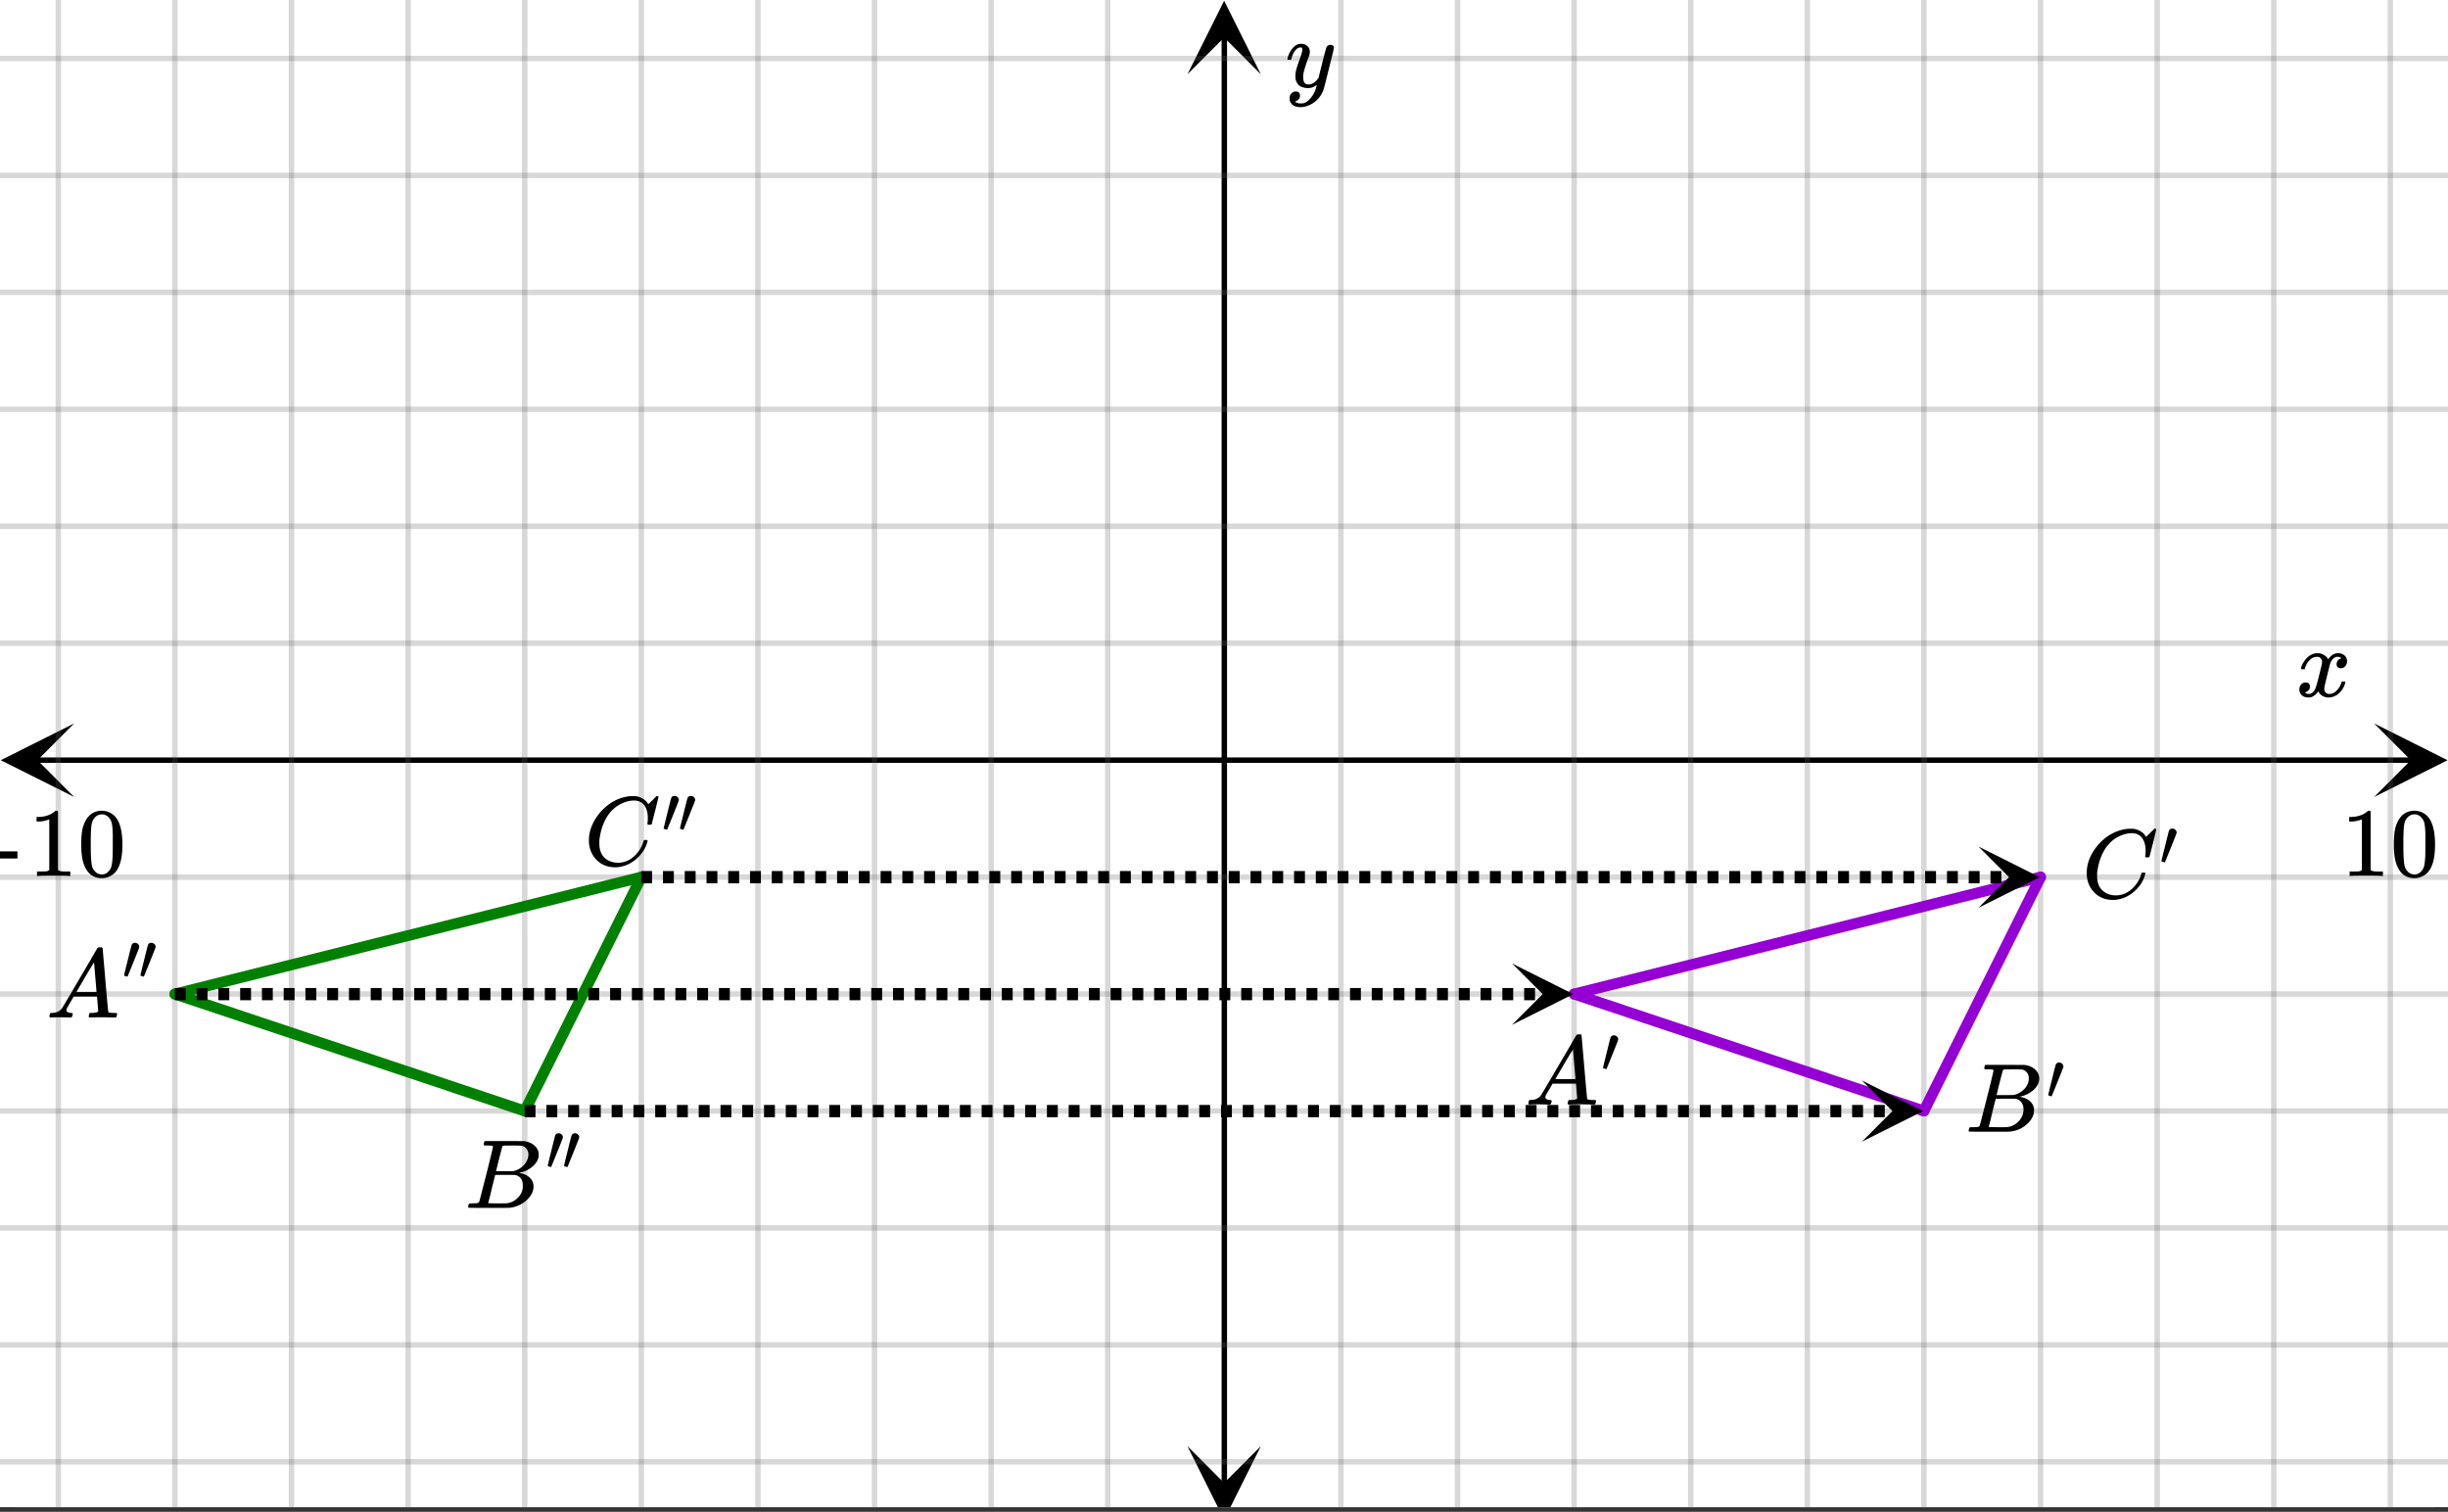 <svg xmlns="http://www.w3.org/2000/svg" xmlns:xlink="http://www.w3.org/1999/xlink" width="449.28" height="277.44" viewBox="0 0 336.96 208.08"><rect x="0" y="0" width="336.96" height="208.08" fill="#333333" stroke="none"/><defs><clipPath id="Q"><path d="M0 202.95V5.991C0 5.195.152 4.434.457 3.7a5.938 5.938 0 011.297-1.945A5.938 5.938 0 013.699.457 5.917 5.917 0 015.992 0h325.016c.797 0 1.558.152 2.293.457a5.938 5.938 0 011.945 1.297c.563.562.992 1.21 1.297 1.945.305.735.457 1.496.457 2.293V202.95c0 .793-.152 1.559-.457 2.293a5.882 5.882 0 01-1.297 1.942 5.95 5.95 0 01-1.945 1.3 5.917 5.917 0 01-2.293.457H5.992a5.917 5.917 0 01-2.293-.457 5.95 5.95 0 01-1.945-1.3 5.882 5.882 0 01-1.297-1.942A5.931 5.931 0 010 202.95zm0 0"/></clipPath><clipPath id="aX"><path d="M0 202.95V5.991C0 5.195.152 4.434.457 3.7a5.938 5.938 0 011.297-1.945A5.938 5.938 0 013.699.457 5.917 5.917 0 015.992 0h325.016c.797 0 1.558.152 2.293.457a5.938 5.938 0 011.945 1.297c.563.562.992 1.21 1.297 1.945.305.735.457 1.496.457 2.293V202.95c0 .793-.152 1.559-.457 2.293a5.882 5.882 0 01-1.297 1.942 5.95 5.95 0 01-1.945 1.3 5.917 5.917 0 01-2.293.457H5.992a5.917 5.917 0 01-2.293-.457 5.95 5.95 0 01-1.945-1.3 5.882 5.882 0 01-1.297-1.942A5.931 5.931 0 010 202.95zm0 0"/></clipPath><clipPath id="aW"><path d="M93 109h3v6h-3zm0 0"/></clipPath><clipPath id="aV"><path d="M0 202.95V5.991C0 5.195.152 4.434.457 3.7a5.938 5.938 0 011.297-1.945A5.938 5.938 0 013.699.457 5.917 5.917 0 015.992 0h325.016c.797 0 1.558.152 2.293.457a5.938 5.938 0 011.945 1.297c.563.562.992 1.21 1.297 1.945.305.735.457 1.496.457 2.293V202.95c0 .793-.152 1.559-.457 2.293a5.882 5.882 0 01-1.297 1.942 5.95 5.95 0 01-1.945 1.3 5.917 5.917 0 01-2.293.457H5.992a5.917 5.917 0 01-2.293-.457 5.95 5.95 0 01-1.945-1.3 5.882 5.882 0 01-1.297-1.942A5.931 5.931 0 010 202.95zm0 0"/></clipPath><clipPath id="aU"><path d="M91 109h3v6h-3zm0 0"/></clipPath><clipPath id="aT"><path d="M0 202.95V5.991C0 5.195.152 4.434.457 3.7a5.938 5.938 0 011.297-1.945A5.938 5.938 0 013.699.457 5.917 5.917 0 015.992 0h325.016c.797 0 1.558.152 2.293.457a5.938 5.938 0 011.945 1.297c.563.562.992 1.21 1.297 1.945.305.735.457 1.496.457 2.293V202.95c0 .793-.152 1.559-.457 2.293a5.882 5.882 0 01-1.297 1.942 5.95 5.95 0 01-1.945 1.3 5.917 5.917 0 01-2.293.457H5.992a5.917 5.917 0 01-2.293-.457 5.95 5.95 0 01-1.945-1.3 5.882 5.882 0 01-1.297-1.942A5.931 5.931 0 010 202.95zm0 0"/></clipPath><clipPath id="aS"><path d="M81 109h10v11H81zm0 0"/></clipPath><clipPath id="aR"><path d="M0 202.95V5.991C0 5.195.152 4.434.457 3.7a5.938 5.938 0 011.297-1.945A5.938 5.938 0 013.699.457 5.917 5.917 0 015.992 0h325.016c.797 0 1.558.152 2.293.457a5.938 5.938 0 011.945 1.297c.563.562.992 1.21 1.297 1.945.305.735.457 1.496.457 2.293V202.95c0 .793-.152 1.559-.457 2.293a5.882 5.882 0 01-1.297 1.942 5.95 5.95 0 01-1.945 1.3 5.917 5.917 0 01-2.293.457H5.992a5.917 5.917 0 01-2.293-.457 5.95 5.95 0 01-1.945-1.3 5.882 5.882 0 01-1.297-1.942A5.931 5.931 0 010 202.95zm0 0"/></clipPath><clipPath id="aQ"><path d="M77 155h3v6h-3zm0 0"/></clipPath><clipPath id="a"><path d="M0 0h336.96v207.441H0zm0 0"/></clipPath><clipPath id="b"><path d="M4 104h329v2H4zm0 0"/></clipPath><clipPath id="c"><path d="M0 202.95V5.991C0 5.195.152 4.434.457 3.7a5.938 5.938 0 011.297-1.945A5.938 5.938 0 013.699.457 5.917 5.917 0 015.992 0h325.016c.797 0 1.558.152 2.293.457a5.938 5.938 0 011.945 1.297c.563.562.992 1.21 1.297 1.945.305.735.457 1.496.457 2.293V202.95c0 .793-.152 1.559-.457 2.293a5.882 5.882 0 01-1.297 1.942 5.95 5.95 0 01-1.945 1.3 5.917 5.917 0 01-2.293.457H5.992a5.917 5.917 0 01-2.293-.457 5.95 5.95 0 01-1.945-1.3 5.882 5.882 0 01-1.297-1.942A5.931 5.931 0 010 202.95zm0 0"/></clipPath><clipPath id="d"><path d="M.102 99.57H10.21v10.125H.1zm0 0"/></clipPath><clipPath id="e"><path d="M0 202.95V5.991C0 5.195.152 4.434.457 3.7a5.938 5.938 0 011.297-1.945A5.938 5.938 0 013.699.457 5.917 5.917 0 015.992 0h325.016c.797 0 1.558.152 2.293.457a5.938 5.938 0 011.945 1.297c.563.562.992 1.21 1.297 1.945.305.735.457 1.496.457 2.293V202.95c0 .793-.152 1.559-.457 2.293a5.882 5.882 0 01-1.297 1.942 5.95 5.95 0 01-1.945 1.3 5.917 5.917 0 01-2.293.457H5.992a5.917 5.917 0 01-2.293-.457 5.95 5.95 0 01-1.945-1.3 5.882 5.882 0 01-1.297-1.942A5.931 5.931 0 010 202.95zm0 0"/></clipPath><clipPath id="f"><path d="M326.79 99.57h10.108v10.125H326.79zm0 0"/></clipPath><clipPath id="g"><path d="M0 202.95V5.991C0 5.195.152 4.434.457 3.7a5.938 5.938 0 011.297-1.945A5.938 5.938 0 013.699.457 5.917 5.917 0 015.992 0h325.016c.797 0 1.558.152 2.293.457a5.938 5.938 0 011.945 1.297c.563.562.992 1.21 1.297 1.945.305.735.457 1.496.457 2.293V202.95c0 .793-.152 1.559-.457 2.293a5.882 5.882 0 01-1.297 1.942 5.95 5.95 0 01-1.945 1.3 5.917 5.917 0 01-2.293.457H5.992a5.917 5.917 0 01-2.293-.457 5.95 5.95 0 01-1.945-1.3 5.882 5.882 0 01-1.297-1.942A5.931 5.931 0 010 202.95zm0 0"/></clipPath><clipPath id="h"><path d="M7 0h323v207.441H7zm0 0"/></clipPath><clipPath id="i"><path d="M0 202.95V5.991C0 5.195.152 4.434.457 3.7a5.938 5.938 0 011.297-1.945A5.938 5.938 0 013.699.457 5.917 5.917 0 015.992 0h325.016c.797 0 1.558.152 2.293.457a5.938 5.938 0 011.945 1.297c.563.562.992 1.21 1.297 1.945.305.735.457 1.496.457 2.293V202.95c0 .793-.152 1.559-.457 2.293a5.882 5.882 0 01-1.297 1.942 5.95 5.95 0 01-1.945 1.3 5.917 5.917 0 01-2.293.457H5.992a5.917 5.917 0 01-2.293-.457 5.95 5.95 0 01-1.945-1.3 5.882 5.882 0 01-1.297-1.942A5.931 5.931 0 010 202.95zm0 0"/></clipPath><clipPath id="j"><path d="M168 4h1v201h-1zm0 0"/></clipPath><clipPath id="k"><path d="M0 202.95V5.991C0 5.195.152 4.434.457 3.7a5.938 5.938 0 011.297-1.945A5.938 5.938 0 013.699.457 5.917 5.917 0 015.992 0h325.016c.797 0 1.558.152 2.293.457a5.938 5.938 0 011.945 1.297c.563.562.992 1.21 1.297 1.945.305.735.457 1.496.457 2.293V202.95c0 .793-.152 1.559-.457 2.293a5.882 5.882 0 01-1.297 1.942 5.95 5.95 0 01-1.945 1.3 5.917 5.917 0 01-2.293.457H5.992a5.917 5.917 0 01-2.293-.457 5.95 5.95 0 01-1.945-1.3 5.882 5.882 0 01-1.297-1.942A5.931 5.931 0 010 202.95zm0 0"/></clipPath><clipPath id="l"><path d="M163.445 199.04h10.11v8.401h-10.11zm0 0"/></clipPath><clipPath id="m"><path d="M0 202.95V5.991C0 5.195.152 4.434.457 3.7a5.938 5.938 0 011.297-1.945A5.938 5.938 0 013.699.457 5.917 5.917 0 015.992 0h325.016c.797 0 1.558.152 2.293.457a5.938 5.938 0 011.945 1.297c.563.562.992 1.21 1.297 1.945.305.735.457 1.496.457 2.293V202.95c0 .793-.152 1.559-.457 2.293a5.882 5.882 0 01-1.297 1.942 5.95 5.95 0 01-1.945 1.3 5.917 5.917 0 01-2.293.457H5.992a5.917 5.917 0 01-2.293-.457 5.95 5.95 0 01-1.945-1.3 5.882 5.882 0 01-1.297-1.942A5.931 5.931 0 010 202.95zm0 0"/></clipPath><clipPath id="n"><path d="M163.445.102h10.11v10.125h-10.11zm0 0"/></clipPath><clipPath id="o"><path d="M0 202.95V5.991C0 5.195.152 4.434.457 3.7a5.938 5.938 0 011.297-1.945A5.938 5.938 0 013.699.457 5.917 5.917 0 015.992 0h325.016c.797 0 1.558.152 2.293.457a5.938 5.938 0 011.945 1.297c.563.562.992 1.21 1.297 1.945.305.735.457 1.496.457 2.293V202.95c0 .793-.152 1.559-.457 2.293a5.882 5.882 0 01-1.297 1.942 5.95 5.95 0 01-1.945 1.3 5.917 5.917 0 01-2.293.457H5.992a5.917 5.917 0 01-2.293-.457 5.95 5.95 0 01-1.945-1.3 5.882 5.882 0 01-1.297-1.942A5.931 5.931 0 010 202.95zm0 0"/></clipPath><clipPath id="p"><path d="M0 7h336.96v195H0zm0 0"/></clipPath><clipPath id="q"><path d="M0 202.95V5.991C0 5.195.152 4.434.457 3.7a5.938 5.938 0 011.297-1.945A5.938 5.938 0 013.699.457 5.917 5.917 0 015.992 0h325.016c.797 0 1.558.152 2.293.457a5.938 5.938 0 011.945 1.297c.563.562.992 1.21 1.297 1.945.305.735.457 1.496.457 2.293V202.95c0 .793-.152 1.559-.457 2.293a5.882 5.882 0 01-1.297 1.942 5.95 5.95 0 01-1.945 1.3 5.917 5.917 0 01-2.293.457H5.992a5.917 5.917 0 01-2.293-.457 5.95 5.95 0 01-1.945-1.3 5.882 5.882 0 01-1.297-1.942A5.931 5.931 0 010 202.95zm0 0"/></clipPath><clipPath id="r"><path d="M264 120h17v33h-17zm0 0"/></clipPath><clipPath id="s"><path d="M0 202.95V5.991C0 5.195.152 4.434.457 3.7a5.938 5.938 0 011.297-1.945A5.938 5.938 0 013.699.457 5.917 5.917 0 015.992 0h325.016c.797 0 1.558.152 2.293.457a5.938 5.938 0 011.945 1.297c.563.562.992 1.21 1.297 1.945.305.735.457 1.496.457 2.293V202.95c0 .793-.152 1.559-.457 2.293a5.882 5.882 0 01-1.297 1.942 5.95 5.95 0 01-1.945 1.3 5.917 5.917 0 01-2.293.457H5.992a5.917 5.917 0 01-2.293-.457 5.95 5.95 0 01-1.945-1.3 5.882 5.882 0 01-1.297-1.942A5.931 5.931 0 010 202.95zm0 0"/></clipPath><clipPath id="t"><path d="M256 112h34v50h-34zm0 0"/></clipPath><clipPath id="u"><path d="M0 202.95V5.991C0 5.195.152 4.434.457 3.7a5.938 5.938 0 011.297-1.945A5.938 5.938 0 013.699.457 5.917 5.917 0 015.992 0h325.016c.797 0 1.558.152 2.293.457a5.938 5.938 0 011.945 1.297c.563.562.992 1.21 1.297 1.945.305.735.457 1.496.457 2.293V202.95c0 .793-.152 1.559-.457 2.293a5.882 5.882 0 01-1.297 1.942 5.95 5.95 0 01-1.945 1.3 5.917 5.917 0 01-2.293.457H5.992a5.917 5.917 0 01-2.293-.457 5.95 5.95 0 01-1.945-1.3 5.882 5.882 0 01-1.297-1.942A5.931 5.931 0 010 202.95zm0 0"/></clipPath><clipPath id="v"><path d="M216 120h65v17h-65zm0 0"/></clipPath><clipPath id="w"><path d="M0 202.95V5.991C0 5.195.152 4.434.457 3.7a5.938 5.938 0 011.297-1.945A5.938 5.938 0 013.699.457 5.917 5.917 0 015.992 0h325.016c.797 0 1.558.152 2.293.457a5.938 5.938 0 011.945 1.297c.563.562.992 1.21 1.297 1.945.305.735.457 1.496.457 2.293V202.95c0 .793-.152 1.559-.457 2.293a5.882 5.882 0 01-1.297 1.942 5.95 5.95 0 01-1.945 1.3 5.917 5.917 0 01-2.293.457H5.992a5.917 5.917 0 01-2.293-.457 5.95 5.95 0 01-1.945-1.3 5.882 5.882 0 01-1.297-1.942A5.931 5.931 0 010 202.95zm0 0"/></clipPath><clipPath id="x"><path d="M208 112h82v34h-82zm0 0"/></clipPath><clipPath id="y"><path d="M0 202.95V5.991C0 5.195.152 4.434.457 3.7a5.938 5.938 0 011.297-1.945A5.938 5.938 0 013.699.457 5.917 5.917 0 015.992 0h325.016c.797 0 1.558.152 2.293.457a5.938 5.938 0 011.945 1.297c.563.562.992 1.21 1.297 1.945.305.735.457 1.496.457 2.293V202.95c0 .793-.152 1.559-.457 2.293a5.882 5.882 0 01-1.297 1.942 5.95 5.95 0 01-1.945 1.3 5.917 5.917 0 01-2.293.457H5.992a5.917 5.917 0 01-2.293-.457 5.95 5.95 0 01-1.945-1.3 5.882 5.882 0 01-1.297-1.942A5.931 5.931 0 010 202.95zm0 0"/></clipPath><clipPath id="z"><path d="M216 136h49v17h-49zm0 0"/></clipPath><clipPath id="A"><path d="M0 202.95V5.991C0 5.195.152 4.434.457 3.7a5.938 5.938 0 011.297-1.945A5.938 5.938 0 013.699.457 5.917 5.917 0 015.992 0h325.016c.797 0 1.558.152 2.293.457a5.938 5.938 0 011.945 1.297c.563.562.992 1.21 1.297 1.945.305.735.457 1.496.457 2.293V202.95c0 .793-.152 1.559-.457 2.293a5.882 5.882 0 01-1.297 1.942 5.95 5.95 0 01-1.945 1.3 5.917 5.917 0 01-2.293.457H5.992a5.917 5.917 0 01-2.293-.457 5.95 5.95 0 01-1.945-1.3 5.882 5.882 0 01-1.297-1.942A5.931 5.931 0 010 202.95zm0 0"/></clipPath><clipPath id="B"><path d="M208 128h66v34h-66zm0 0"/></clipPath><clipPath id="C"><path d="M0 202.95V5.991C0 5.195.152 4.434.457 3.7a5.938 5.938 0 011.297-1.945A5.938 5.938 0 013.699.457 5.917 5.917 0 015.992 0h325.016c.797 0 1.558.152 2.293.457a5.938 5.938 0 011.945 1.297c.563.562.992 1.21 1.297 1.945.305.735.457 1.496.457 2.293V202.95c0 .793-.152 1.559-.457 2.293a5.882 5.882 0 01-1.297 1.942 5.95 5.95 0 01-1.945 1.3 5.917 5.917 0 01-2.293.457H5.992a5.917 5.917 0 01-2.293-.457 5.95 5.95 0 01-1.945-1.3 5.882 5.882 0 01-1.297-1.942A5.931 5.931 0 010 202.95zm0 0"/></clipPath><clipPath id="D"><path d="M72 120h17v33H72zm0 0"/></clipPath><clipPath id="E"><path d="M0 202.95V5.991C0 5.195.152 4.434.457 3.7a5.938 5.938 0 011.297-1.945A5.938 5.938 0 013.699.457 5.917 5.917 0 015.992 0h325.016c.797 0 1.558.152 2.293.457a5.938 5.938 0 011.945 1.297c.563.562.992 1.21 1.297 1.945.305.735.457 1.496.457 2.293V202.95c0 .793-.152 1.559-.457 2.293a5.882 5.882 0 01-1.297 1.942 5.95 5.95 0 01-1.945 1.3 5.917 5.917 0 01-2.293.457H5.992a5.917 5.917 0 01-2.293-.457 5.95 5.95 0 01-1.945-1.3 5.882 5.882 0 01-1.297-1.942A5.931 5.931 0 010 202.95zm0 0"/></clipPath><clipPath id="F"><path d="M63 112h34v50H63zm0 0"/></clipPath><clipPath id="G"><path d="M0 202.95V5.991C0 5.195.152 4.434.457 3.7a5.938 5.938 0 011.297-1.945A5.938 5.938 0 013.699.457 5.917 5.917 0 015.992 0h325.016c.797 0 1.558.152 2.293.457a5.938 5.938 0 011.945 1.297c.563.562.992 1.21 1.297 1.945.305.735.457 1.496.457 2.293V202.95c0 .793-.152 1.559-.457 2.293a5.882 5.882 0 01-1.297 1.942 5.95 5.95 0 01-1.945 1.3 5.917 5.917 0 01-2.293.457H5.992a5.917 5.917 0 01-2.293-.457 5.95 5.95 0 01-1.945-1.3 5.882 5.882 0 01-1.297-1.942A5.931 5.931 0 010 202.95zm0 0"/></clipPath><clipPath id="H"><path d="M24 120h65v17H24zm0 0"/></clipPath><clipPath id="I"><path d="M0 202.95V5.991C0 5.195.152 4.434.457 3.7a5.938 5.938 0 011.297-1.945A5.938 5.938 0 013.699.457 5.917 5.917 0 015.992 0h325.016c.797 0 1.558.152 2.293.457a5.938 5.938 0 011.945 1.297c.563.562.992 1.21 1.297 1.945.305.735.457 1.496.457 2.293V202.95c0 .793-.152 1.559-.457 2.293a5.882 5.882 0 01-1.297 1.942 5.95 5.95 0 01-1.945 1.3 5.917 5.917 0 01-2.293.457H5.992a5.917 5.917 0 01-2.293-.457 5.95 5.95 0 01-1.945-1.3 5.882 5.882 0 01-1.297-1.942A5.931 5.931 0 010 202.95zm0 0"/></clipPath><clipPath id="J"><path d="M15 112h82v34H15zm0 0"/></clipPath><clipPath id="K"><path d="M0 202.95V5.991C0 5.195.152 4.434.457 3.7a5.938 5.938 0 011.297-1.945A5.938 5.938 0 013.699.457 5.917 5.917 0 015.992 0h325.016c.797 0 1.558.152 2.293.457a5.938 5.938 0 011.945 1.297c.563.562.992 1.21 1.297 1.945.305.735.457 1.496.457 2.293V202.95c0 .793-.152 1.559-.457 2.293a5.882 5.882 0 01-1.297 1.942 5.95 5.95 0 01-1.945 1.3 5.917 5.917 0 01-2.293.457H5.992a5.917 5.917 0 01-2.293-.457 5.95 5.95 0 01-1.945-1.3 5.882 5.882 0 01-1.297-1.942A5.931 5.931 0 010 202.95zm0 0"/></clipPath><clipPath id="L"><path d="M24 136h49v17H24zm0 0"/></clipPath><clipPath id="M"><path d="M0 202.95V5.991C0 5.195.152 4.434.457 3.7a5.938 5.938 0 011.297-1.945A5.938 5.938 0 013.699.457 5.917 5.917 0 015.992 0h325.016c.797 0 1.558.152 2.293.457a5.938 5.938 0 011.945 1.297c.563.562.992 1.21 1.297 1.945.305.735.457 1.496.457 2.293V202.95c0 .793-.152 1.559-.457 2.293a5.882 5.882 0 01-1.297 1.942 5.95 5.95 0 01-1.945 1.3 5.917 5.917 0 01-2.293.457H5.992a5.917 5.917 0 01-2.293-.457 5.95 5.95 0 01-1.945-1.3 5.882 5.882 0 01-1.297-1.942A5.931 5.931 0 010 202.95zm0 0"/></clipPath><clipPath id="N"><path d="M15 128h66v34H15zm0 0"/></clipPath><clipPath id="O"><path d="M0 202.95V5.991C0 5.195.152 4.434.457 3.7a5.938 5.938 0 011.297-1.945A5.938 5.938 0 013.699.457 5.917 5.917 0 015.992 0h325.016c.797 0 1.558.152 2.293.457a5.938 5.938 0 011.945 1.297c.563.562.992 1.21 1.297 1.945.305.735.457 1.496.457 2.293V202.95c0 .793-.152 1.559-.457 2.293a5.882 5.882 0 01-1.297 1.942 5.95 5.95 0 01-1.945 1.3 5.917 5.917 0 01-2.293.457H5.992a5.917 5.917 0 01-2.293-.457 5.95 5.95 0 01-1.945-1.3 5.882 5.882 0 01-1.297-1.942A5.931 5.931 0 010 202.95zm0 0"/></clipPath><clipPath id="P"><path d="M24 135h188v3H24zm0 0"/></clipPath><clipPath id="aP"><path d="M0 202.95V5.991C0 5.195.152 4.434.457 3.7a5.938 5.938 0 011.297-1.945A5.938 5.938 0 013.699.457 5.917 5.917 0 015.992 0h325.016c.797 0 1.558.152 2.293.457a5.938 5.938 0 011.945 1.297c.563.562.992 1.21 1.297 1.945.305.735.457 1.496.457 2.293V202.95c0 .793-.152 1.559-.457 2.293a5.882 5.882 0 01-1.297 1.942 5.95 5.95 0 01-1.945 1.3 5.917 5.917 0 01-2.293.457H5.992a5.917 5.917 0 01-2.293-.457 5.95 5.95 0 01-1.945-1.3 5.882 5.882 0 01-1.297-1.942A5.931 5.931 0 010 202.95zm0 0"/></clipPath><clipPath id="R"><path d="M208.133 132.61H217V142h-8.867zm0 0"/></clipPath><clipPath id="S"><path d="M0 202.95V5.991C0 5.195.152 4.434.457 3.7a5.938 5.938 0 011.297-1.945A5.938 5.938 0 013.699.457 5.917 5.917 0 015.992 0h325.016c.797 0 1.558.152 2.293.457a5.938 5.938 0 011.945 1.297c.563.562.992 1.21 1.297 1.945.305.735.457 1.496.457 2.293V202.95c0 .793-.152 1.559-.457 2.293a5.882 5.882 0 01-1.297 1.942 5.95 5.95 0 01-1.945 1.3 5.917 5.917 0 01-2.293.457H5.992a5.917 5.917 0 01-2.293-.457 5.95 5.95 0 01-1.945-1.3 5.882 5.882 0 01-1.297-1.942A5.931 5.931 0 010 202.95zm0 0"/></clipPath><clipPath id="T"><path d="M72 152h188v2H72zm0 0"/></clipPath><clipPath id="U"><path d="M0 202.95V5.991C0 5.195.152 4.434.457 3.7a5.938 5.938 0 011.297-1.945A5.938 5.938 0 013.699.457 5.917 5.917 0 015.992 0h325.016c.797 0 1.558.152 2.293.457a5.938 5.938 0 011.945 1.297c.563.562.992 1.21 1.297 1.945.305.735.457 1.496.457 2.293V202.95c0 .793-.152 1.559-.457 2.293a5.882 5.882 0 01-1.297 1.942 5.95 5.95 0 01-1.945 1.3 5.917 5.917 0 01-2.293.457H5.992a5.917 5.917 0 01-2.293-.457 5.95 5.95 0 01-1.945-1.3 5.882 5.882 0 01-1.297-1.942A5.931 5.931 0 010 202.95zm0 0"/></clipPath><clipPath id="V"><path d="M256.277 148.707H265V158h-8.723zm0 0"/></clipPath><clipPath id="W"><path d="M0 202.95V5.991C0 5.195.152 4.434.457 3.7a5.938 5.938 0 011.297-1.945A5.938 5.938 0 013.699.457 5.917 5.917 0 015.992 0h325.016c.797 0 1.558.152 2.293.457a5.938 5.938 0 011.945 1.297c.563.562.992 1.21 1.297 1.945.305.735.457 1.496.457 2.293V202.95c0 .793-.152 1.559-.457 2.293a5.882 5.882 0 01-1.297 1.942 5.95 5.95 0 01-1.945 1.3 5.917 5.917 0 01-2.293.457H5.992a5.917 5.917 0 01-2.293-.457 5.95 5.95 0 01-1.945-1.3 5.882 5.882 0 01-1.297-1.942A5.931 5.931 0 010 202.95zm0 0"/></clipPath><clipPath id="X"><path d="M88 119h188v3H88zm0 0"/></clipPath><clipPath id="Y"><path d="M0 202.95V5.991C0 5.195.152 4.434.457 3.7a5.938 5.938 0 011.297-1.945A5.938 5.938 0 013.699.457 5.917 5.917 0 015.992 0h325.016c.797 0 1.558.152 2.293.457a5.938 5.938 0 011.945 1.297c.563.562.992 1.21 1.297 1.945.305.735.457 1.496.457 2.293V202.95c0 .793-.152 1.559-.457 2.293a5.882 5.882 0 01-1.297 1.942 5.95 5.95 0 01-1.945 1.3 5.917 5.917 0 01-2.293.457H5.992a5.917 5.917 0 01-2.293-.457 5.95 5.95 0 01-1.945-1.3 5.882 5.882 0 01-1.297-1.942A5.931 5.931 0 010 202.95zm0 0"/></clipPath><clipPath id="Z"><path d="M272.324 116.512H281V125h-8.676zm0 0"/></clipPath><clipPath id="aa"><path d="M0 202.95V5.991C0 5.195.152 4.434.457 3.7a5.938 5.938 0 011.297-1.945A5.938 5.938 0 013.699.457 5.917 5.917 0 015.992 0h325.016c.797 0 1.558.152 2.293.457a5.938 5.938 0 011.945 1.297c.563.562.992 1.21 1.297 1.945.305.735.457 1.496.457 2.293V202.95c0 .793-.152 1.559-.457 2.293a5.882 5.882 0 01-1.297 1.942 5.95 5.95 0 01-1.945 1.3 5.917 5.917 0 01-2.293.457H5.992a5.917 5.917 0 01-2.293-.457 5.95 5.95 0 01-1.945-1.3 5.882 5.882 0 01-1.297-1.942A5.931 5.931 0 010 202.95zm0 0"/></clipPath><clipPath id="ab"><path d="M316 89h8v8h-8zm0 0"/></clipPath><clipPath id="ac"><path d="M0 202.95V5.991C0 5.195.152 4.434.457 3.7a5.938 5.938 0 011.297-1.945A5.938 5.938 0 013.699.457 5.917 5.917 0 015.992 0h325.016c.797 0 1.558.152 2.293.457a5.938 5.938 0 011.945 1.297c.563.562.992 1.21 1.297 1.945.305.735.457 1.496.457 2.293V202.95c0 .793-.152 1.559-.457 2.293a5.882 5.882 0 01-1.297 1.942 5.95 5.95 0 01-1.945 1.3 5.917 5.917 0 01-2.293.457H5.992a5.917 5.917 0 01-2.293-.457 5.95 5.95 0 01-1.945-1.3 5.882 5.882 0 01-1.297-1.942A5.931 5.931 0 010 202.95zm0 0"/></clipPath><clipPath id="ae"><path d="M323 111h13v10h-13zm0 0"/></clipPath><clipPath id="af"><path d="M0 202.95V5.991C0 5.195.152 4.434.457 3.7a5.938 5.938 0 011.297-1.945A5.938 5.938 0 013.699.457 5.917 5.917 0 015.992 0h325.016c.797 0 1.558.152 2.293.457a5.938 5.938 0 011.945 1.297c.563.562.992 1.21 1.297 1.945.305.735.457 1.496.457 2.293V202.95c0 .793-.152 1.559-.457 2.293a5.882 5.882 0 01-1.297 1.942 5.95 5.95 0 01-1.945 1.3 5.917 5.917 0 01-2.293.457H5.992a5.917 5.917 0 01-2.293-.457 5.95 5.95 0 01-1.945-1.3 5.882 5.882 0 01-1.297-1.942A5.931 5.931 0 010 202.95zm0 0"/></clipPath><clipPath id="ai"><path d="M0 117h3v2H0zm0 0"/></clipPath><clipPath id="aj"><path d="M0 202.95V5.991C0 5.195.152 4.434.457 3.7a5.938 5.938 0 011.297-1.945A5.938 5.938 0 013.699.457 5.917 5.917 0 015.992 0h325.016c.797 0 1.558.152 2.293.457a5.938 5.938 0 011.945 1.297c.563.562.992 1.21 1.297 1.945.305.735.457 1.496.457 2.293V202.95c0 .793-.152 1.559-.457 2.293a5.882 5.882 0 01-1.297 1.942 5.95 5.95 0 01-1.945 1.3 5.917 5.917 0 01-2.293.457H5.992a5.917 5.917 0 01-2.293-.457 5.95 5.95 0 01-1.945-1.3 5.882 5.882 0 01-1.297-1.942A5.931 5.931 0 010 202.95zm0 0"/></clipPath><clipPath id="al"><path d="M5 111h12v10H5zm0 0"/></clipPath><clipPath id="am"><path d="M0 202.95V5.991C0 5.195.152 4.434.457 3.7a5.938 5.938 0 011.297-1.945A5.938 5.938 0 013.699.457 5.917 5.917 0 015.992 0h325.016c.797 0 1.558.152 2.293.457a5.938 5.938 0 011.945 1.297c.563.562.992 1.21 1.297 1.945.305.735.457 1.496.457 2.293V202.95c0 .793-.152 1.559-.457 2.293a5.882 5.882 0 01-1.297 1.942 5.95 5.95 0 01-1.945 1.3 5.917 5.917 0 01-2.293.457H5.992a5.917 5.917 0 01-2.293-.457 5.95 5.95 0 01-1.945-1.3 5.882 5.882 0 01-1.297-1.942A5.931 5.931 0 010 202.95zm0 0"/></clipPath><clipPath id="an"><path d="M177 6h7v9h-7zm0 0"/></clipPath><clipPath id="ao"><path d="M0 202.95V5.991C0 5.195.152 4.434.457 3.7a5.938 5.938 0 011.297-1.945A5.938 5.938 0 013.699.457 5.917 5.917 0 015.992 0h325.016c.797 0 1.558.152 2.293.457a5.938 5.938 0 011.945 1.297c.563.562.992 1.21 1.297 1.945.305.735.457 1.496.457 2.293V202.95c0 .793-.152 1.559-.457 2.293a5.882 5.882 0 01-1.297 1.942 5.95 5.95 0 01-1.945 1.3 5.917 5.917 0 01-2.293.457H5.992a5.917 5.917 0 01-2.293-.457 5.95 5.95 0 01-1.945-1.3 5.882 5.882 0 01-1.297-1.942A5.931 5.931 0 010 202.95zm0 0"/></clipPath><clipPath id="aq"><path d="M210 142h10v11h-10zm0 0"/></clipPath><clipPath id="ar"><path d="M0 202.95V5.991C0 5.195.152 4.434.457 3.7a5.938 5.938 0 011.297-1.945A5.938 5.938 0 013.699.457 5.917 5.917 0 015.992 0h325.016c.797 0 1.558.152 2.293.457a5.938 5.938 0 011.945 1.297c.563.562.992 1.21 1.297 1.945.305.735.457 1.496.457 2.293V202.95c0 .793-.152 1.559-.457 2.293a5.882 5.882 0 01-1.297 1.942 5.95 5.95 0 01-1.945 1.3 5.917 5.917 0 01-2.293.457H5.992a5.917 5.917 0 01-2.293-.457 5.95 5.95 0 01-1.945-1.3 5.882 5.882 0 01-1.297-1.942A5.931 5.931 0 010 202.95zm0 0"/></clipPath><clipPath id="at"><path d="M220 142h3v6h-3zm0 0"/></clipPath><clipPath id="au"><path d="M0 202.95V5.991C0 5.195.152 4.434.457 3.7a5.938 5.938 0 011.297-1.945A5.938 5.938 0 013.699.457 5.917 5.917 0 015.992 0h325.016c.797 0 1.558.152 2.293.457a5.938 5.938 0 011.945 1.297c.563.562.992 1.21 1.297 1.945.305.735.457 1.496.457 2.293V202.95c0 .793-.152 1.559-.457 2.293a5.882 5.882 0 01-1.297 1.942 5.95 5.95 0 01-1.945 1.3 5.917 5.917 0 01-2.293.457H5.992a5.917 5.917 0 01-2.293-.457 5.95 5.95 0 01-1.945-1.3 5.882 5.882 0 01-1.297-1.942A5.931 5.931 0 010 202.95zm0 0"/></clipPath><clipPath id="aw"><path d="M270 146h11v10h-11zm0 0"/></clipPath><clipPath id="ax"><path d="M0 202.95V5.991C0 5.195.152 4.434.457 3.7a5.938 5.938 0 011.297-1.945A5.938 5.938 0 013.699.457 5.917 5.917 0 015.992 0h325.016c.797 0 1.558.152 2.293.457a5.938 5.938 0 011.945 1.297c.563.562.992 1.21 1.297 1.945.305.735.457 1.496.457 2.293V202.95c0 .793-.152 1.559-.457 2.293a5.882 5.882 0 01-1.297 1.942 5.95 5.95 0 01-1.945 1.3 5.917 5.917 0 01-2.293.457H5.992a5.917 5.917 0 01-2.293-.457 5.95 5.95 0 01-1.945-1.3 5.882 5.882 0 01-1.297-1.942A5.931 5.931 0 010 202.95zm0 0"/></clipPath><clipPath id="az"><path d="M281 146h4v5h-4zm0 0"/></clipPath><clipPath id="aA"><path d="M0 202.95V5.991C0 5.195.152 4.434.457 3.7a5.938 5.938 0 011.297-1.945A5.938 5.938 0 013.699.457 5.917 5.917 0 015.992 0h325.016c.797 0 1.558.152 2.293.457a5.938 5.938 0 011.945 1.297c.563.562.992 1.21 1.297 1.945.305.735.457 1.496.457 2.293V202.95c0 .793-.152 1.559-.457 2.293a5.882 5.882 0 01-1.297 1.942 5.95 5.95 0 01-1.945 1.3 5.917 5.917 0 01-2.293.457H5.992a5.917 5.917 0 01-2.293-.457 5.95 5.95 0 01-1.945-1.3 5.882 5.882 0 01-1.297-1.942A5.931 5.931 0 010 202.95zm0 0"/></clipPath><clipPath id="aB"><path d="M287 114h10v10h-10zm0 0"/></clipPath><clipPath id="aC"><path d="M0 202.95V5.991C0 5.195.152 4.434.457 3.7a5.938 5.938 0 011.297-1.945A5.938 5.938 0 013.699.457 5.917 5.917 0 015.992 0h325.016c.797 0 1.558.152 2.293.457a5.938 5.938 0 011.945 1.297c.563.562.992 1.21 1.297 1.945.305.735.457 1.496.457 2.293V202.95c0 .793-.152 1.559-.457 2.293a5.882 5.882 0 01-1.297 1.942 5.95 5.95 0 01-1.945 1.3 5.917 5.917 0 01-2.293.457H5.992a5.917 5.917 0 01-2.293-.457 5.95 5.95 0 01-1.945-1.3 5.882 5.882 0 01-1.297-1.942A5.931 5.931 0 010 202.95zm0 0"/></clipPath><clipPath id="aE"><path d="M297 114h3v5h-3zm0 0"/></clipPath><clipPath id="aF"><path d="M0 202.95V5.991C0 5.195.152 4.434.457 3.7a5.938 5.938 0 011.297-1.945A5.938 5.938 0 013.699.457 5.917 5.917 0 015.992 0h325.016c.797 0 1.558.152 2.293.457a5.938 5.938 0 011.945 1.297c.563.562.992 1.21 1.297 1.945.305.735.457 1.496.457 2.293V202.95c0 .793-.152 1.559-.457 2.293a5.882 5.882 0 01-1.297 1.942 5.95 5.95 0 01-1.945 1.3 5.917 5.917 0 01-2.293.457H5.992a5.917 5.917 0 01-2.293-.457 5.95 5.95 0 01-1.945-1.3 5.882 5.882 0 01-1.297-1.942A5.931 5.931 0 010 202.95zm0 0"/></clipPath><clipPath id="aG"><path d="M6 130h11v11H6zm0 0"/></clipPath><clipPath id="aH"><path d="M0 202.95V5.991C0 5.195.152 4.434.457 3.7a5.938 5.938 0 011.297-1.945A5.938 5.938 0 013.699.457 5.917 5.917 0 015.992 0h325.016c.797 0 1.558.152 2.293.457a5.938 5.938 0 011.945 1.297c.563.562.992 1.21 1.297 1.945.305.735.457 1.496.457 2.293V202.95c0 .793-.152 1.559-.457 2.293a5.882 5.882 0 01-1.297 1.942 5.95 5.95 0 01-1.945 1.3 5.917 5.917 0 01-2.293.457H5.992a5.917 5.917 0 01-2.293-.457 5.95 5.95 0 01-1.945-1.3 5.882 5.882 0 01-1.297-1.942A5.931 5.931 0 010 202.95zm0 0"/></clipPath><clipPath id="aI"><path d="M17 129h3v6h-3zm0 0"/></clipPath><clipPath id="aJ"><path d="M0 202.95V5.991C0 5.195.152 4.434.457 3.7a5.938 5.938 0 011.297-1.945A5.938 5.938 0 013.699.457 5.917 5.917 0 015.992 0h325.016c.797 0 1.558.152 2.293.457a5.938 5.938 0 011.945 1.297c.563.562.992 1.21 1.297 1.945.305.735.457 1.496.457 2.293V202.95c0 .793-.152 1.559-.457 2.293a5.882 5.882 0 01-1.297 1.942 5.95 5.95 0 01-1.945 1.3 5.917 5.917 0 01-2.293.457H5.992a5.917 5.917 0 01-2.293-.457 5.95 5.95 0 01-1.945-1.3 5.882 5.882 0 01-1.297-1.942A5.931 5.931 0 010 202.95zm0 0"/></clipPath><clipPath id="aK"><path d="M19 129h3v6h-3zm0 0"/></clipPath><clipPath id="aL"><path d="M0 202.95V5.991C0 5.195.152 4.434.457 3.7a5.938 5.938 0 011.297-1.945A5.938 5.938 0 013.699.457 5.917 5.917 0 015.992 0h325.016c.797 0 1.558.152 2.293.457a5.938 5.938 0 011.945 1.297c.563.562.992 1.21 1.297 1.945.305.735.457 1.496.457 2.293V202.95c0 .793-.152 1.559-.457 2.293a5.882 5.882 0 01-1.297 1.942 5.95 5.95 0 01-1.945 1.3 5.917 5.917 0 01-2.293.457H5.992a5.917 5.917 0 01-2.293-.457 5.95 5.95 0 01-1.945-1.3 5.882 5.882 0 01-1.297-1.942A5.931 5.931 0 010 202.95zm0 0"/></clipPath><clipPath id="aM"><path d="M64 157h11v10H64zm0 0"/></clipPath><clipPath id="aN"><path d="M0 202.95V5.991C0 5.195.152 4.434.457 3.7a5.938 5.938 0 011.297-1.945A5.938 5.938 0 013.699.457 5.917 5.917 0 015.992 0h325.016c.797 0 1.558.152 2.293.457a5.938 5.938 0 011.945 1.297c.563.562.992 1.21 1.297 1.945.305.735.457 1.496.457 2.293V202.95c0 .793-.152 1.559-.457 2.293a5.882 5.882 0 01-1.297 1.942 5.95 5.95 0 01-1.945 1.3 5.917 5.917 0 01-2.293.457H5.992a5.917 5.917 0 01-2.293-.457 5.95 5.95 0 01-1.945-1.3 5.882 5.882 0 01-1.297-1.942A5.931 5.931 0 010 202.95zm0 0"/></clipPath><clipPath id="aO"><path d="M75 155h3v6h-3zm0 0"/></clipPath><symbol overflow="visible" id="ap"><path d="M6.234-5.813c.125 0 .227.04.313.11.094.062.14.152.14.266 0 .117-.226 1.058-.671 2.828C5.578-.836 5.328.133 5.266.312a3.459 3.459 0 01-.688 1.22 3.641 3.641 0 01-1.11.874c-.491.239-.945.36-1.359.36-.687 0-1.152-.22-1.39-.657-.094-.125-.14-.304-.14-.53 0-.306.085-.544.265-.72.187-.168.379-.25.578-.25.394 0 .594.188.594.563 0 .332-.157.578-.47.734a.298.298 0 01-.062.032.295.295 0 00-.078.03c-.011.009-.023.016-.031.016L1.328 2c.031.05.129.11.297.172.133.05.273.078.422.078h.11c.155 0 .273-.012.359-.031.332-.094.648-.324.953-.688A3.69 3.69 0 004.188.25c.093-.3.14-.477.14-.531 0-.008-.012-.004-.031.015a.358.358 0 01-.078.047c-.336.239-.703.36-1.11.36-.46 0-.84-.106-1.14-.313-.293-.219-.48-.531-.563-.937a2.932 2.932 0 01-.015-.407c0-.218.007-.382.03-.5.063-.394.266-1.054.61-1.984.196-.531.297-.898.297-1.11a.838.838 0 00-.031-.265c-.024-.05-.074-.078-.156-.078h-.063c-.21 0-.406.094-.594.281-.293.293-.511.727-.656 1.297 0 .012-.008.027-.015.047a.188.188 0 01-.032.047l-.015.015c-.012.012-.028.016-.047.016h-.36C.305-3.8.281-3.836.281-3.86a.97.97 0 01.047-.203c.188-.625.469-1.113.844-1.468.3-.282.617-.422.953-.422.383 0 .688.105.906.312.227.2.344.485.344.86-.023.168-.04.261-.047.281 0 .055-.07.246-.203.578-.367 1-.586 1.735-.656 2.203a1.857 1.857 0 00-.016.297c0 .344.05.61.156.797.114.18.313.266.594.266.207 0 .406-.051.594-.157a1.84 1.84 0 00.422-.328c.093-.101.21-.242.36-.422a32.833 32.833 0 01.25-1.063c.093-.35.175-.687.25-1 .343-1.35.534-2.062.577-2.124a.592.592 0 01.578-.36zm0 0"/></symbol><symbol overflow="visible" id="av"><path d="M1.781-5.031c.157 0 .29.058.407.172a.485.485 0 01.171.359.547.547 0 01-.03.14c0 .044-.263.712-.782 2C1.023-1.065.757-.413.75-.405c-.012.011-.027.015-.047.015A.734.734 0 01.5-.437C.344-.488.266-.523.266-.547c0-.039.164-.734.5-2.078.332-1.352.515-2.063.546-2.125.083-.188.239-.281.47-.281zm0 0"/></symbol><symbol overflow="visible" id="ak"><path d="M.14-2.406v-.985h3.594v.985zm0 0"/></symbol><symbol overflow="visible" id="ah"><path d="M1.297-7.89c.5-.727 1.187-1.094 2.062-1.094.657 0 1.227.226 1.72.671.25.243.456.547.624.922.332.75.5 1.778.5 3.079 0 1.398-.195 2.46-.578 3.187-.25.523-.621.902-1.11 1.14a2.534 2.534 0 01-1.14.282c-1.031 0-1.79-.473-2.266-1.422-.386-.727-.578-1.79-.578-3.188 0-.832.051-1.519.156-2.062a4.48 4.48 0 01.61-1.516zm3.031-.157a1.24 1.24 0 00-.953-.437c-.375 0-.7.148-.969.437-.199.211-.336.465-.406.766-.074.293-.121.797-.14 1.515 0 .063-.008.246-.016.547v.735c0 .855.008 1.453.031 1.796.031.637.082 1.09.156 1.36.07.273.207.508.406.703.25.273.563.406.938.406.363 0 .664-.133.906-.406.196-.195.332-.43.407-.703.07-.27.128-.723.171-1.36.008-.343.016-.94.016-1.796v-.735-.547c-.023-.718-.07-1.222-.14-1.515-.075-.301-.212-.555-.407-.766zm0 0"/></symbol><symbol overflow="visible" id="ag"><path d="M5.61 0c-.157-.031-.872-.047-2.141-.047C2.207-.047 1.5-.03 1.344 0h-.157v-.625h.344c.52 0 .86-.008 1.016-.031.07-.008.18-.067.328-.172v-6.969c-.023 0-.059.016-.11.047a4.134 4.134 0 01-1.39.25h-.25v-.625h.25c.758-.02 1.39-.188 1.89-.5a2.46 2.46 0 00.422-.313c.008-.03.063-.046.157-.046a.36.36 0 01.234.078v8.078c.133.137.43.203.89.203h.798V0zm0 0"/></symbol><symbol overflow="visible" id="aD"><path d="M8.781-6.484c0-.75-.168-1.336-.5-1.766-.324-.426-.793-.64-1.406-.64-.48 0-.996.117-1.547.343-.969.418-1.73 1.117-2.281 2.094-.492.867-.805 1.887-.938 3.062V-3c0 1.031.336 1.773 1.016 2.219.438.304.969.453 1.594.453.343 0 .718-.07 1.125-.219.531-.219 1.008-.57 1.437-1.062.426-.5.723-1.04.89-1.625.032-.114.056-.18.079-.204.031-.019.102-.03.219-.03.187 0 .281.038.281.109 0 .023-.012.07-.031.14-.211.805-.64 1.524-1.297 2.156C6.773-.425 6.05-.016 5.25.173a3.756 3.756 0 01-.953.125C3.367.297 2.594.03 1.969-.5A3.566 3.566 0 01.766-2.516a3.733 3.733 0 01-.094-.875c0-1.082.336-2.132 1.015-3.156a7.267 7.267 0 011.5-1.64 6.098 6.098 0 011.97-1.063c.53-.164 1.015-.25 1.452-.25.32 0 .508.008.563.016.539.093.992.32 1.36.671l.109.141c.05.074.097.137.14.188.04.054.067.078.078.078.032 0 .149-.114.36-.344.062-.05.129-.113.203-.188l.219-.218a.722.722 0 01.14-.14l.203-.204h.079c.124 0 .187.031.187.094 0 .031-.148.648-.438 1.844a166.04 166.04 0 00-.484 1.89.239.239 0 01-.078.094.858.858 0 01-.234.016h-.204a.936.936 0 01-.093-.094c0-.008.008-.086.031-.235.02-.175.031-.375.031-.593zm0 0"/></symbol><symbol overflow="visible" id="ay"><path d="M3.89-8.469c0-.008-.007-.02-.015-.031a.084.084 0 00-.047-.016.311.311 0 01-.062-.03.156.156 0 00-.079-.017c-.03-.007-.062-.015-.093-.015h-.219a.516.516 0 00-.125-.016h-.531c-.043-.008-.074-.039-.094-.094-.012-.019-.008-.097.016-.234.039-.164.082-.258.125-.281h1.75c2.332 0 3.562.008 3.687.015.613.094 1.098.313 1.453.657.352.344.531.746.531 1.203 0 .312-.085.617-.25.906-.199.367-.515.695-.953.984-.437.293-.89.485-1.359.579l-.14.046c.593.086 1.07.293 1.437.625.363.336.547.747.547 1.235 0 .648-.297 1.258-.89 1.828a4.026 4.026 0 01-2.47 1.11C6.047-.005 5.098 0 3.266 0 1.46 0 .55-.008.53-.031.488-.051.47-.086.47-.141c0-.062.008-.125.031-.187.04-.164.086-.258.14-.281a.954.954 0 01.204-.016h.078c.238 0 .504-.008.797-.031.133-.031.222-.086.265-.172.02-.031.344-1.274.97-3.735.624-2.468.937-3.769.937-3.906zm4.86 1.14c0-.312-.078-.57-.234-.78a1.131 1.131 0 00-.625-.438c-.063-.02-.48-.035-1.25-.047-.18 0-.368.008-.563.016h-.64c-.125.012-.211.043-.25.094-.024.043-.172.609-.454 1.703-.273 1.093-.414 1.672-.421 1.734h1.093c.727 0 1.145-.004 1.25-.016.375-.07.723-.222 1.047-.453.332-.226.586-.504.766-.828.187-.332.281-.66.281-.984zm-.734 4.235c0-.394-.106-.722-.313-.984a1.208 1.208 0 00-.797-.453c-.054-.008-.43-.016-1.125-.016-1.062 0-1.593.008-1.593.016 0 .023-.086.351-.25.984a121.9 121.9 0 00-.454 1.906l-.25.938c0 .043.051.062.157.062.113 0 .476.008 1.093.016.801 0 1.235-.004 1.297-.016.582-.062 1.098-.32 1.547-.78a2.279 2.279 0 00.688-1.673zm0 0"/></symbol><symbol overflow="visible" id="as"><path d="M.563 0C.5-.063.469-.11.469-.14c0-.04.015-.118.047-.235.03-.113.054-.18.078-.203L.64-.625h.203c.625-.02 1.082-.242 1.375-.672.05-.05.863-1.422 2.437-4.11A452.554 452.554 0 007.046-9.5c.052-.07.095-.113.126-.125.039-.02.144-.031.312-.031h.235c.05.086.078.133.078.14l.375 4.344c.25 2.906.383 4.375.406 4.406.04.094.332.141.875.141.094 0 .16.008.203.016.04 0 .07.011.094.03a.111.111 0 01.047.095.983.983 0 01-.047.187 1.032 1.032 0 01-.078.25C9.648-.016 9.594 0 9.5 0c-.168 0-.438-.004-.813-.016-.374-.007-.671-.015-.89-.015-.844 0-1.399.011-1.656.031h-.172a.365.365 0 01-.094-.11c0-.019.016-.1.047-.25.031-.124.055-.195.078-.218l.047-.047h.281c.477-.008.766-.082.86-.219L7.03-2.875H3.813l-.454.781c-.324.543-.492.836-.5.875a.524.524 0 00-.046.203c0 .23.203.36.609.391.176 0 .265.047.265.14a.583.583 0 01-.046.188.754.754 0 01-.094.25C3.523-.016 3.473 0 3.39 0c-.157 0-.403-.004-.735-.016-.336-.007-.586-.015-.75-.015C1.258-.031.848-.02.672 0zm6.39-3.5c0-.102-.058-.805-.172-2.11-.105-1.3-.164-1.956-.172-1.968L6.25-7c-.148.242-.434.719-.86 1.438L4.189-3.5H6.952zm0 0"/></symbol><symbol overflow="visible" id="ad"><path d="M.781-3.75C.727-3.8.703-3.848.703-3.89c.031-.25.172-.563.422-.938.414-.633.941-1.004 1.578-1.11.133-.007.235-.015.297-.015.313 0 .598.086.86.25.269.156.46.355.578.594.113-.157.187-.25.218-.282.332-.375.711-.562 1.14-.562.364 0 .661.105.891.312.227.211.344.465.344.766 0 .281-.078.516-.234.703a.776.776 0 01-.625.281.64.64 0 01-.422-.14.521.521 0 01-.156-.39c0-.415.222-.696.672-.845a.58.58 0 00-.141-.093.705.705 0 00-.39-.094.91.91 0 00-.266.031c-.336.149-.586.445-.75.89-.032.075-.164.579-.39 1.516-.231.93-.356 1.45-.376 1.563a1.827 1.827 0 00-.047.406c0 .211.063.383.188.516.125.125.289.187.5.187.383 0 .726-.16 1.031-.484.3-.32.508-.676.625-1.063.02-.082.04-.129.063-.14.03-.02.109-.031.234-.031.164 0 .25.039.25.109 0 .012-.012.058-.031.14-.149.563-.461 1.055-.938 1.47-.43.323-.875.484-1.344.484-.625 0-1.101-.282-1.421-.844-.262.406-.594.68-1 .812-.086.02-.2.032-.344.032-.524 0-.89-.188-1.11-.563a.953.953 0 01-.14-.531c0-.27.078-.5.234-.688a.798.798 0 01.625-.28c.395 0 .594.187.594.562 0 .336-.164.574-.484.718a.359.359 0 01-.063.047l-.078.031c-.012.012-.024.016-.031.016h-.032c0 .031.063.074.188.125a.817.817 0 00.36.078c.32 0 .597-.203.827-.61.102-.163.282-.75.532-1.75.05-.206.109-.437.171-.687.063-.257.11-.457.141-.593.031-.133.05-.211.063-.235a2.86 2.86 0 00.078-.531.678.678 0 00-.188-.5.613.613 0 00-.484-.203c-.406 0-.762.156-1.063.469a2.562 2.562 0 00-.609 1.078c-.012.074-.031.12-.063.14a.752.752 0 01-.218.016zm0 0"/></symbol></defs><g clip-path="url(#a)" fill="#fff"><path d="M0 0h337v208.941H0zm0 0"/><path d="M0 202.95V5.991c0-.394.04-.785.113-1.168.078-.386.192-.761.344-1.125A5.969 5.969 0 014.824.113 6.134 6.134 0 015.992 0h325.016c.394 0 .785.04 1.168.113.387.078.762.192 1.125.344a5.969 5.969 0 013.586 4.367c.074.383.113.774.113 1.168V202.95c0 .395-.04.781-.113 1.168a6.114 6.114 0 01-.895 2.16 5.94 5.94 0 01-.746.907 5.748 5.748 0 01-.91.746 5.987 5.987 0 01-3.328 1.011H5.992c-.394 0-.785-.039-1.168-.117a5.93 5.93 0 01-2.16-.894 5.748 5.748 0 01-.91-.746 5.94 5.94 0 01-1.64-3.067A6.165 6.165 0 010 202.95zm0 0"/></g><g clip-path="url(#b)"><g clip-path="url(#c)"><path d="M6.75 139.498h436.5" transform="scale(.749 .75)" fill="none" stroke="#000"/></g></g><g clip-path="url(#d)"><g clip-path="url(#e)"><path d="M10.21 99.57L.103 104.633l10.109 5.062-5.055-5.062zm0 0"/></g></g><g clip-path="url(#f)"><g clip-path="url(#g)"><path d="M326.79 99.57l10.108 5.063-10.109 5.062 5.055-5.062zm0 0"/></g></g><g clip-path="url(#h)"><g clip-path="url(#i)"><path d="M246.428 0v279.002M267.855 0v279.002M289.288 0v279.002M310.716 0v279.002M332.143 0v279.002M353.571 0v279.002M374.998 0v279.002M396.431 0v279.002M417.86 0v279.002M439.286 0v279.002M203.572 0v279.002M182.145 0v279.002M160.712 0v279.002M139.284 0v279.002M117.857 0v279.002M96.429 0v279.002M75.002 0v279.002M53.569 0v279.002M32.14 0v279.002M10.714 0v279.002" transform="scale(.749 .75)" fill="none" stroke-linecap="round" stroke-linejoin="round" stroke="#666" stroke-opacity=".251"/></g></g><g clip-path="url(#j)"><g clip-path="url(#k)"><path d="M225 272.252V6.75" transform="scale(.749 .75)" fill="none" stroke="#000"/></g></g><g clip-path="url(#l)"><g clip-path="url(#m)"><path d="M163.445 199.04l5.055 10.128 5.055-10.129-5.055 5.066zm0 0"/></g></g><g clip-path="url(#n)"><g clip-path="url(#o)"><path d="M163.445 10.227L168.5.102l5.055 10.125-5.055-5.063zm0 0"/></g></g><g clip-path="url(#p)"><g clip-path="url(#q)"><path d="M0 118.037h450M0 96.575h450M0 75.113h450M0 53.652h450M0 32.19h450M0 10.728h450M0 160.96h450M0 182.422h450M0 203.883h450M0 225.345h450M0 246.807h450M0 268.268h450" transform="scale(.749 .75)" fill="none" stroke-linecap="round" stroke-linejoin="round" stroke="#666" stroke-opacity=".251"/></g></g><g clip-path="url(#r)"><g clip-path="url(#s)"><path d="M264.785 152.926l16.047-32.196" fill="#d55e00"/></g></g><g clip-path="url(#t)"><g clip-path="url(#u)"><path d="M353.57 203.883l21.428-42.923" transform="scale(.749 .75)" fill="none" stroke-width="2" stroke-linecap="round" stroke="#9400d3"/></g></g><g clip-path="url(#v)"><g clip-path="url(#w)"><path d="M280.832 120.73l-64.187 16.098" fill="#d55e00"/></g></g><g clip-path="url(#x)"><g clip-path="url(#y)"><path d="M374.998 160.96l-85.71 21.462" transform="scale(.749 .75)" fill="none" stroke-width="2" stroke-linecap="round" stroke="#9400d3"/></g></g><g clip-path="url(#z)"><g clip-path="url(#A)"><path d="M216.645 136.828l48.14 16.098" fill="#d55e00"/></g></g><g clip-path="url(#B)"><g clip-path="url(#C)"><path d="M289.288 182.422l64.283 21.461" transform="scale(.749 .75)" fill="none" stroke-width="2" stroke-linecap="round" stroke="#9400d3"/></g></g><g clip-path="url(#D)"><g clip-path="url(#E)"><path d="M72.215 152.926l16.047-32.196" fill="#d55e00"/></g></g><g clip-path="url(#F)"><g clip-path="url(#G)"><path d="M96.43 203.883l21.427-42.923" transform="scale(.749 .75)" fill="none" stroke-width="2" stroke-linecap="round" stroke="green"/></g></g><g clip-path="url(#H)"><g clip-path="url(#I)"><path d="M88.262 120.73L24.07 136.828" fill="#d55e00"/></g></g><g clip-path="url(#J)"><g clip-path="url(#K)"><path d="M117.857 160.96L32.14 182.422" transform="scale(.749 .75)" fill="none" stroke-width="2" stroke-linecap="round" stroke="green"/></g></g><g clip-path="url(#L)"><g clip-path="url(#M)"><path d="M24.07 136.828l48.145 16.098" fill="#d55e00"/></g></g><g clip-path="url(#N)"><g clip-path="url(#O)"><path d="M32.141 182.422l64.288 21.461" transform="scale(.749 .75)" fill="none" stroke-width="2" stroke-linecap="round" stroke="green"/></g></g><g clip-path="url(#P)"><g clip-path="url(#Q)"><path d="M24.07 135.984h1.5v1.688h-1.5m2.996-1.688h1.5v1.688h-1.5m2.997-1.688h1.496v1.688h-1.497m2.997-1.688h1.496v1.688h-1.496m2.996-1.688h1.496v1.688h-1.496m2.996-1.688h1.496v1.688H39.05m2.992-1.688h1.5v1.688h-1.5m2.996-1.688h1.5v1.688h-1.5m2.996-1.688h1.5v1.688h-1.5m2.996-1.688h1.496v1.688h-1.496m2.996-1.688h1.496v1.688h-1.496m2.996-1.688h1.497v1.688h-1.497m2.997-1.688h1.496v1.688H60.02m2.992-1.688h1.5v1.688h-1.5m2.996-1.688h1.5v1.688h-1.5m2.996-1.688h1.5v1.688h-1.5M72 135.984h1.5v1.688H72m2.996-1.688h1.496v1.688h-1.496m2.996-1.688h1.496v1.688h-1.496m2.996-1.688h1.496v1.688h-1.496m2.996-1.688h1.496v1.688h-1.496m2.993-1.688h1.5v1.688h-1.5m2.996-1.688h1.5v1.688h-1.5m2.996-1.688h1.5v1.688h-1.5m2.996-1.688h1.496v1.688h-1.496m2.996-1.688h1.496v1.688h-1.496m2.996-1.688h1.496v1.688h-1.496m2.996-1.688h1.496v1.688h-1.496m2.992-1.688h1.5v1.688h-1.5m2.996-1.688h1.5v1.688h-1.5m2.996-1.688h1.5v1.688h-1.5m2.997-1.688h1.496v1.688h-1.496m2.996-1.688h1.496v1.688h-1.496m2.996-1.688h1.496v1.688h-1.496m2.996-1.688h1.496v1.688h-1.496m2.992-1.688h1.5v1.688h-1.5m2.996-1.688h1.5v1.688h-1.5m2.996-1.688h1.5v1.688h-1.5m2.996-1.688h1.496v1.688h-1.496m2.996-1.688h1.497v1.688h-1.497m2.997-1.688h1.496v1.688h-1.496m2.996-1.688h1.496v1.688h-1.496m2.992-1.688h1.5v1.688h-1.5m2.996-1.688h1.5v1.688h-1.5m2.996-1.688h1.5v1.688h-1.5m2.996-1.688h1.5v1.688h-1.5m2.996-1.688h1.496v1.688h-1.496m2.996-1.688h1.496v1.688h-1.496m2.996-1.688h1.496v1.688h-1.496m2.996-1.688h1.497v1.688h-1.497m2.993-1.688h1.5v1.688h-1.5m2.996-1.688h1.5v1.688h-1.5m2.996-1.688h1.5v1.688h-1.5m2.996-1.688h1.496v1.688h-1.496m2.996-1.688h1.496v1.688h-1.496m2.996-1.688h1.496v1.688h-1.496m2.996-1.688h1.496v1.688h-1.496m2.992-1.688h1.5v1.688h-1.5m2.996-1.688h1.5v1.688h-1.5m2.997-1.688h1.5v1.688h-1.5m2.996-1.688h1.496v1.688h-1.496m2.996-1.688h1.496v1.688H206.8m2.996-1.688h1.496v1.688h-1.496"/></g></g><g clip-path="url(#R)"><g clip-path="url(#S)"><path d="M208.133 132.61l8.426 4.218-8.426 4.219 4.215-4.219zm0 0"/></g></g><g clip-path="url(#T)"><g clip-path="url(#U)"><path d="M72.215 152.082h1.496v1.688h-1.496m2.996-1.688h1.496v1.688h-1.496m2.996-1.688h1.496v1.688h-1.496m2.992-1.688h1.5v1.688h-1.5m2.996-1.688h1.5v1.688h-1.5m2.996-1.688h1.5v1.688h-1.5m2.996-1.688h1.497v1.688h-1.496m2.996-1.688h1.496v1.688h-1.496m2.996-1.688h1.496v1.688H96.18m2.996-1.688h1.496v1.688h-1.496m2.992-1.688h1.5v1.688h-1.5m2.996-1.688h1.5v1.688h-1.5m2.996-1.688h1.5v1.688h-1.5m2.996-1.688h1.496v1.688h-1.496m2.996-1.688h1.496v1.688h-1.496m2.996-1.688h1.497v1.688h-1.497m2.997-1.688h1.496v1.688h-1.496m2.996-1.688h1.496v1.688h-1.496m2.992-1.688h1.5v1.688h-1.5m2.996-1.688h1.5v1.688h-1.5m2.996-1.688h1.5v1.688h-1.5m2.996-1.688h1.496v1.688h-1.496m2.996-1.688h1.496v1.688h-1.496m2.996-1.688h1.496v1.688h-1.496m2.996-1.688h1.496v1.688h-1.496m2.993-1.688h1.5v1.688h-1.5m2.996-1.688h1.5v1.688h-1.5m2.996-1.688h1.5v1.688h-1.5m2.996-1.688h1.496v1.688h-1.496m2.996-1.688h1.496v1.688h-1.496m2.996-1.688h1.496v1.688h-1.496m2.996-1.688h1.496v1.688h-1.496m2.992-1.688h1.5v1.688h-1.5m2.996-1.688h1.5v1.688h-1.5m2.996-1.688h1.5v1.688h-1.5m2.997-1.688h1.496v1.688h-1.496m2.996-1.688h1.496v1.688h-1.496m2.996-1.688h1.496v1.688h-1.496m2.996-1.688h1.496v1.688h-1.496m2.992-1.688h1.5v1.688h-1.5m2.996-1.688h1.5v1.688h-1.5m2.996-1.688h1.5v1.688h-1.5m2.996-1.688h1.5v1.688h-1.5m2.996-1.688h1.497v1.688h-1.497m2.997-1.688h1.496v1.688h-1.496m2.996-1.688h1.496v1.688h-1.496m2.996-1.688h1.496v1.688h-1.496m2.992-1.688h1.5v1.688h-1.5m2.996-1.688h1.5v1.688H216m2.996-1.688h1.5v1.688h-1.5m2.996-1.688h1.496v1.688h-1.496m2.996-1.688h1.496v1.688h-1.496m2.996-1.688h1.496v1.688h-1.496m2.996-1.688h1.497v1.688h-1.497m2.993-1.688h1.5v1.688h-1.5m2.996-1.688h1.5v1.688h-1.5m2.996-1.688h1.5v1.688h-1.5m2.996-1.688h1.496v1.688h-1.496m2.996-1.688h1.496v1.688h-1.496m2.996-1.688h1.496v1.688h-1.496m2.996-1.688h1.496v1.688h-1.496m2.992-1.688h1.5v1.688h-1.5m2.996-1.688h1.5v1.688h-1.5"/></g></g><g clip-path="url(#V)"><g clip-path="url(#W)"><path d="M256.277 148.707l8.426 4.219-8.426 4.219 4.211-4.22zm0 0"/></g></g><g clip-path="url(#X)"><g clip-path="url(#Y)"><path d="M88.262 119.887h1.496v1.687h-1.496m2.996-1.687h1.496v1.687h-1.496m2.996-1.687h1.496v1.687h-1.496m2.996-1.687h1.496v1.687H97.25m2.992-1.687h1.5v1.687h-1.5m2.996-1.687h1.5v1.687h-1.5m2.996-1.687h1.5v1.687h-1.5m2.996-1.687h1.5v1.687h-1.5m2.997-1.687h1.496v1.687h-1.496m2.996-1.687h1.496v1.687h-1.496m2.996-1.687h1.496v1.687h-1.496m2.996-1.687h1.496v1.687h-1.496m2.992-1.687h1.5v1.687h-1.5m2.996-1.687h1.5v1.687h-1.5m2.996-1.687h1.5v1.687h-1.5m2.996-1.687h1.496v1.687h-1.496m2.996-1.687h1.496v1.687h-1.496m2.996-1.687h1.497v1.687h-1.496m2.996-1.687h1.496v1.687h-1.496m2.992-1.687h1.5v1.687h-1.5m2.996-1.687h1.5v1.687h-1.5m2.996-1.687h1.5v1.687h-1.5m2.996-1.687h1.496v1.687h-1.496m2.996-1.687h1.496v1.687h-1.496m2.996-1.687h1.496v1.687h-1.496m2.996-1.687h1.496v1.687h-1.496m2.993-1.687h1.5v1.687h-1.5m2.996-1.687h1.5v1.687h-1.5m2.996-1.687h1.5v1.687h-1.5m2.996-1.687h1.496v1.687h-1.496m2.996-1.687h1.496v1.687h-1.496m2.996-1.687h1.496v1.687h-1.496m2.996-1.687h1.496v1.687h-1.496m2.992-1.687h1.5v1.687h-1.5m2.996-1.687h1.5v1.687h-1.5m2.996-1.687h1.5v1.687h-1.5m2.997-1.687h1.5v1.687h-1.5m2.996-1.687h1.496v1.687h-1.496m2.996-1.687h1.496v1.687h-1.496m2.996-1.687h1.496v1.687h-1.496m2.996-1.687h1.496v1.687h-1.496m2.992-1.687h1.5v1.687h-1.5m2.996-1.687h1.5v1.687h-1.5m2.996-1.687h1.5v1.687h-1.5m2.996-1.687h1.496v1.687h-1.496m2.996-1.687h1.497v1.687h-1.496m2.996-1.687h1.496v1.687h-1.496m2.996-1.687h1.496v1.687h-1.496m2.992-1.687h1.5v1.687h-1.5m2.996-1.687h1.5v1.687h-1.5m2.996-1.687h1.5v1.687h-1.5m2.996-1.687h1.496v1.687h-1.496m2.996-1.687h1.496v1.687h-1.496m2.996-1.687h1.496v1.687h-1.496m2.996-1.687h1.497v1.687h-1.497m2.993-1.687h1.5v1.687h-1.5m2.996-1.687h1.5v1.687h-1.5m2.996-1.687h1.5v1.687h-1.5m2.996-1.687h1.496v1.687h-1.496m2.996-1.687h1.496v1.687H265m2.996-1.687h1.496v1.687h-1.496m2.996-1.687h1.496v1.687h-1.496m2.992-1.687h1.5v1.687h-1.5"/></g></g><g clip-path="url(#Z)"><g clip-path="url(#aa)"><path d="M272.324 116.512l8.426 4.218-8.426 4.22 4.211-4.22zm0 0"/></g></g><g clip-path="url(#ab)"><g clip-path="url(#ac)"><use xlink:href="#ad" x="316.031" y="95.858"/></g></g><g clip-path="url(#ae)"><g clip-path="url(#af)"><use xlink:href="#ag" x="322.233" y="120.571"/><use xlink:href="#ah" x="328.973" y="120.571"/></g></g><g clip-path="url(#ai)"><g clip-path="url(#aj)"><use xlink:href="#ak" x="-1.334" y="120.571"/></g></g><g clip-path="url(#al)"><g clip-path="url(#am)"><use xlink:href="#ag" x="3.908" y="120.571"/><use xlink:href="#ah" x="10.648" y="120.571"/></g></g><g clip-path="url(#an)"><g clip-path="url(#ao)"><use xlink:href="#ap" x="176.925" y="11.982"/></g></g><g clip-path="url(#aq)"><g clip-path="url(#ar)"><use xlink:href="#as" x="209.9" y="152.024"/></g></g><g clip-path="url(#at)"><g clip-path="url(#au)"><use xlink:href="#av" x="220.384" y="147.531"/></g></g><g clip-path="url(#aw)"><g clip-path="url(#ax)"><use xlink:href="#ay" x="270.513" y="155.769"/></g></g><g clip-path="url(#az)"><g clip-path="url(#aA)"><use xlink:href="#av" x="281.664" y="151.276"/></g></g><g clip-path="url(#aB)"><g clip-path="url(#aC)"><use xlink:href="#aD" x="286.555" y="123.567"/></g></g><g clip-path="url(#aE)"><g clip-path="url(#aF)"><use xlink:href="#av" x="297.25" y="119.073"/></g></g><g clip-path="url(#aG)"><g clip-path="url(#aH)"><use xlink:href="#as" x="6.33" y="140.042"/></g></g><g clip-path="url(#aI)"><g clip-path="url(#aJ)"><use xlink:href="#av" x="16.815" y="134.8"/></g></g><g clip-path="url(#aK)"><g clip-path="url(#aL)"><use xlink:href="#av" x="19.062" y="134.8"/></g></g><g clip-path="url(#aM)"><g clip-path="url(#aN)"><use xlink:href="#ay" x="63.971" y="166.253"/></g></g><g clip-path="url(#aO)"><g clip-path="url(#aP)"><use xlink:href="#av" x="75.123" y="161.011"/></g></g><g clip-path="url(#aQ)"><g clip-path="url(#aR)"><use xlink:href="#av" x="77.37" y="161.011"/></g></g><g clip-path="url(#aS)"><g clip-path="url(#aT)"><use xlink:href="#aD" x="80.389" y="119.073"/></g></g><g clip-path="url(#aU)"><g clip-path="url(#aV)"><use xlink:href="#av" x="91.084" y="114.58"/></g></g><g clip-path="url(#aW)"><g clip-path="url(#aX)"><use xlink:href="#av" x="93.33" y="114.58"/></g></g></svg>